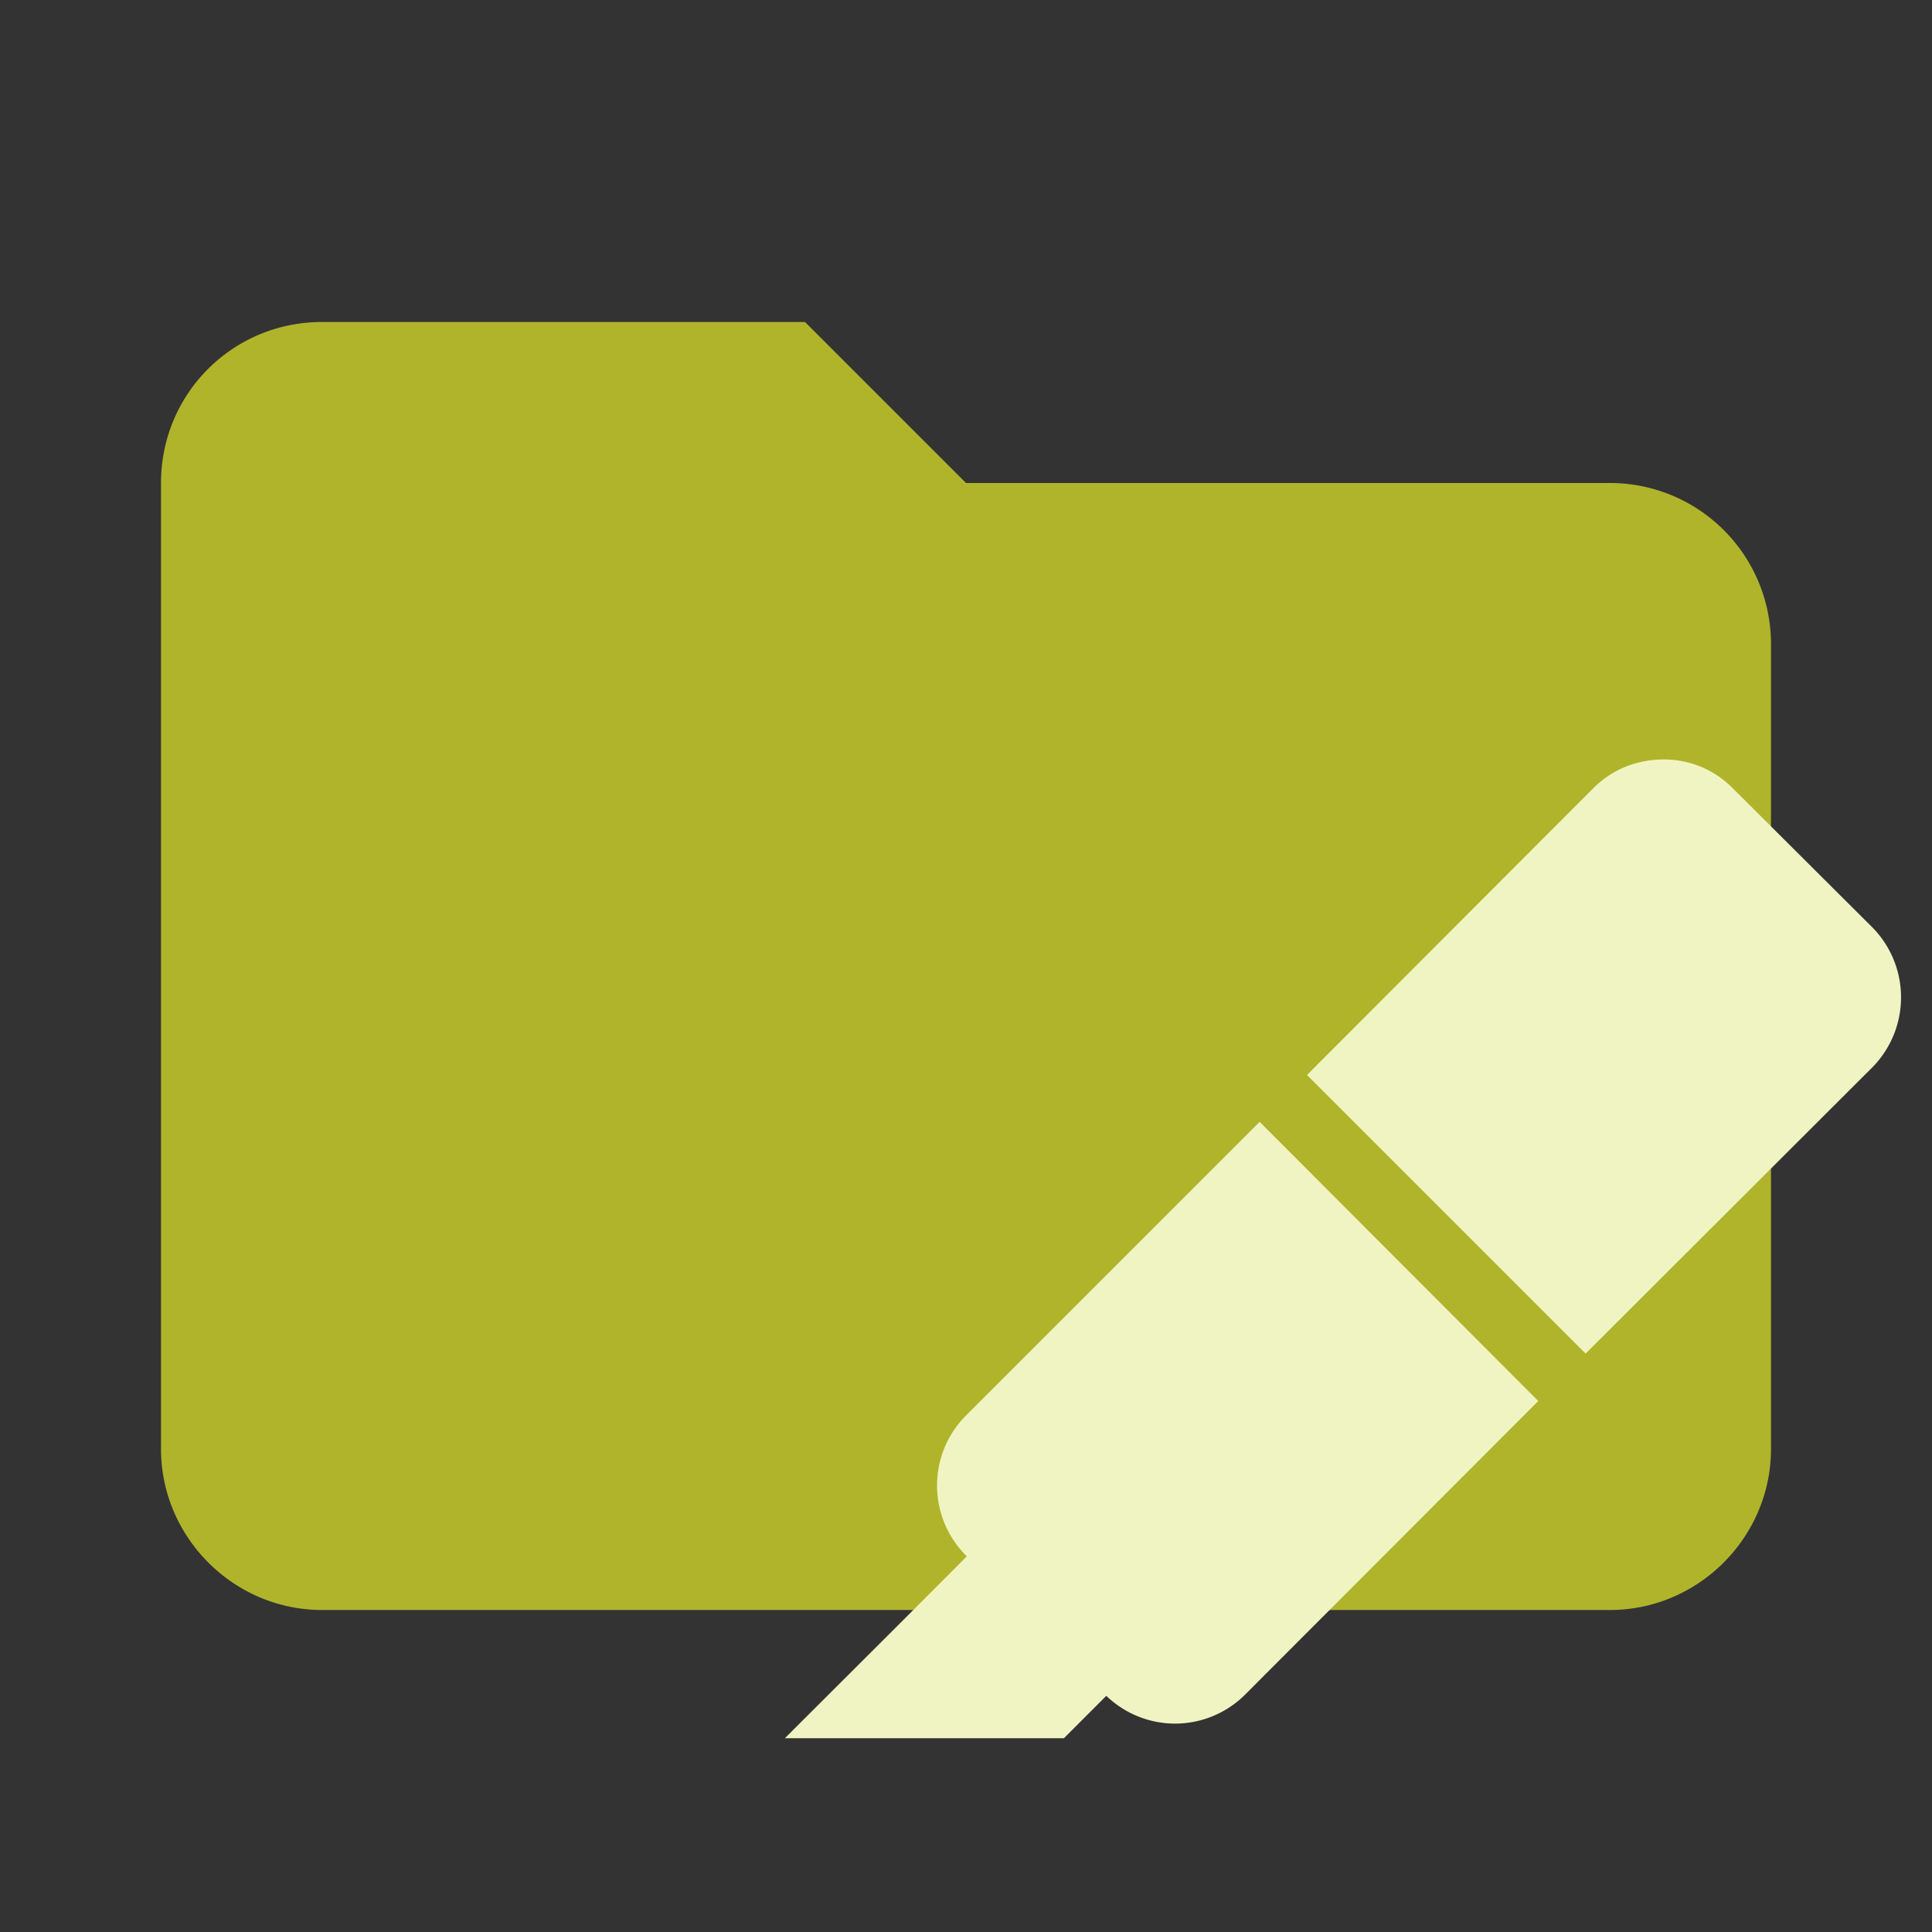 <svg clip-rule="evenodd" fill-rule="evenodd" stroke-linejoin="round" stroke-miterlimit="1.414" viewBox="0 0 24 24" xml:space="preserve" xmlns="http://www.w3.org/2000/svg"><rect x="0" y="0" width="24" height="24" fill="#333333" stroke="none"/><path d="M10 4H4c-1.11 0-2 .89-2 2v12c0 1.097.903 2 2 2h16c1.097 0 2-.903 2-2V8a2 2 0 0 0-2-2h-8l-2-2z" fill="#e57373" fill-rule="nonzero" style="fill:#afb42b"/><path d="M20.671 9.434c-.325 0-.637.116-.876.355l-3.559 3.565 3.461 3.461 3.565-3.559a1.239 1.239 0 0 0 0-1.733l-1.74-1.734a1.197 1.197 0 0 0-.851-.355m-5.023 4.502-3.65 3.65a1.231 1.231 0 0 0 .012 1.747c-.748.753-1.507 1.507-2.26 2.26h3.466l.527-.527a1.23 1.23 0 0 0 1.721-.012l3.645-3.65" style="fill:#f0f4c3;stroke-width:.613"/></svg>
